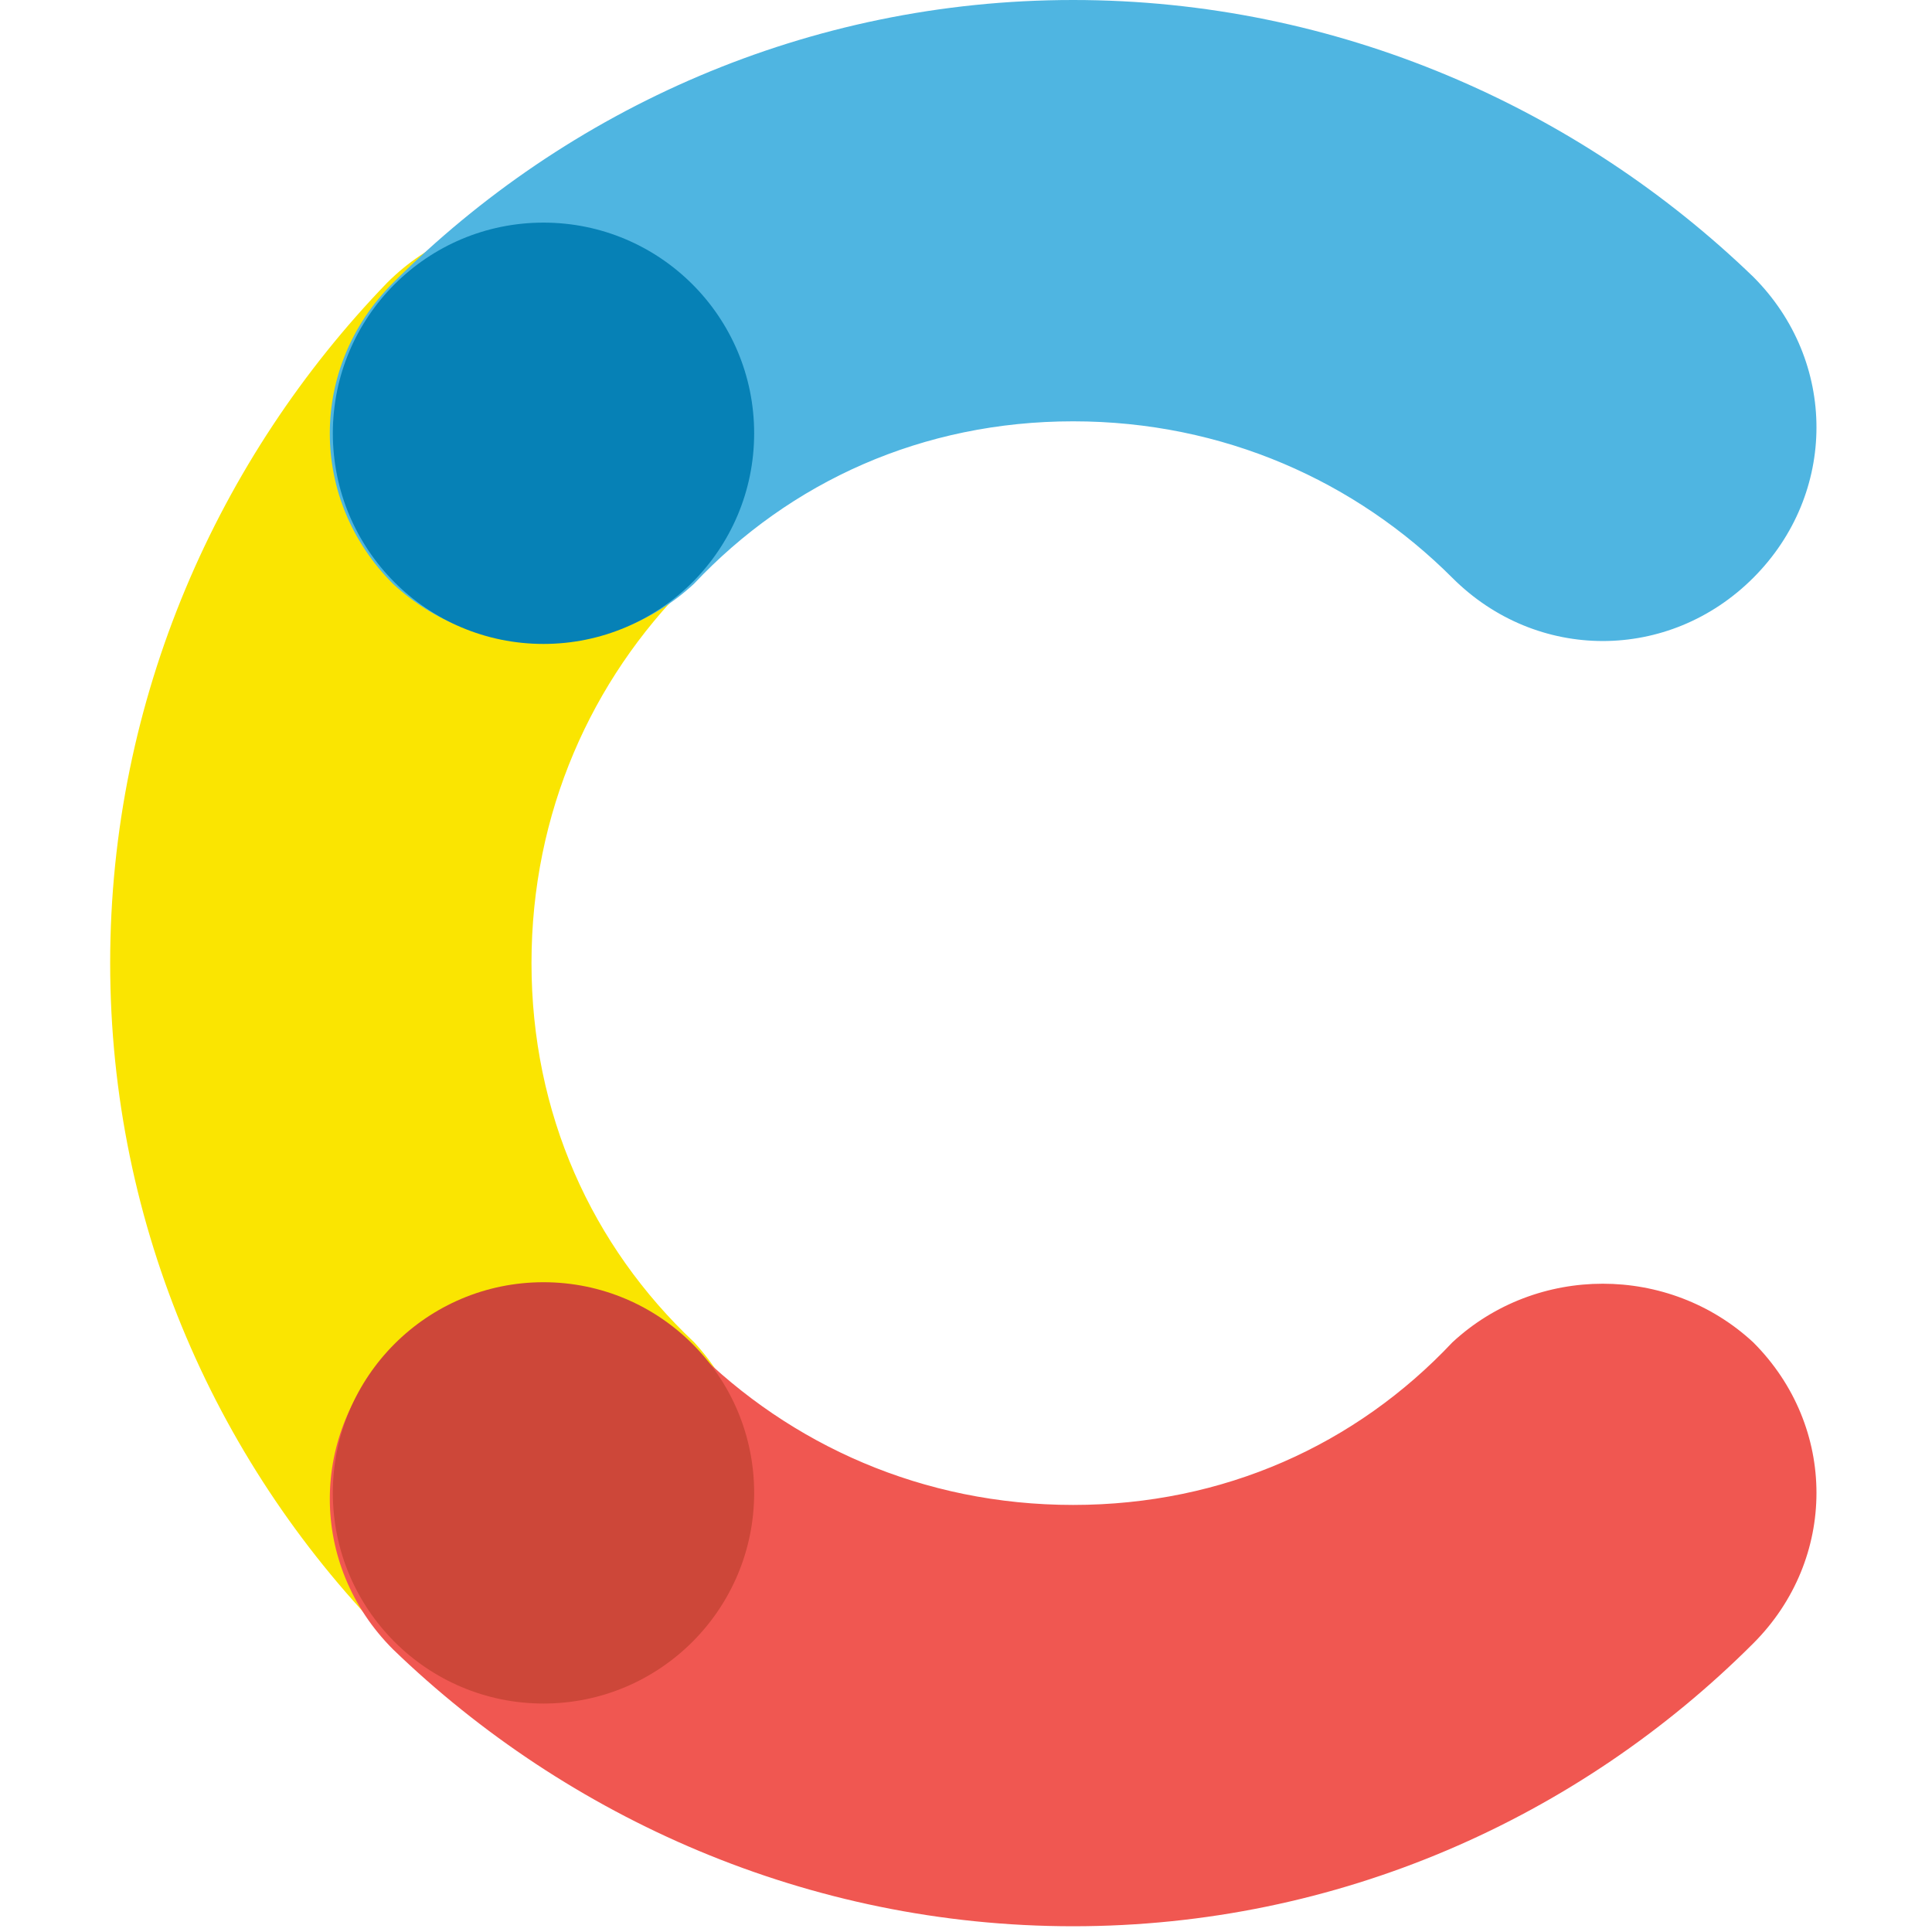 <svg width="40" height="40" viewBox="0 0 40 40" fill="none" xmlns="http://www.w3.org/2000/svg">
<path d="M14.369 27.788C12.251 25.794 11.004 23.052 11.004 19.937C11.004 16.822 12.251 14.08 14.244 12.086C15.989 10.341 15.989 7.6 14.244 5.855C12.5 4.111 9.758 4.111 8.014 5.855C4.524 9.469 2.281 14.454 2.281 19.937C2.281 25.42 4.524 30.404 8.138 34.018C9.883 35.763 12.624 35.763 14.369 34.018C15.989 32.274 15.989 29.532 14.369 27.788Z" fill="#FAE501"/>
<path d="M14.367 12.088C16.361 9.969 19.103 8.723 22.218 8.723C25.334 8.723 28.075 9.969 30.069 11.963C31.813 13.708 34.555 13.708 36.3 11.963C38.044 10.218 38.044 7.477 36.3 5.732C32.686 2.243 27.701 0 22.218 0C16.735 0 11.75 2.243 8.137 5.857C6.392 7.602 6.392 10.343 8.137 12.088C9.881 13.708 12.623 13.708 14.367 12.088Z" fill="#4FB5E1"/>
<path d="M30.069 27.793C28.075 29.912 25.334 31.158 22.218 31.158C19.103 31.158 16.361 29.912 14.367 27.918C12.623 26.173 9.881 26.173 8.137 27.918C6.392 29.662 6.392 32.404 8.137 34.148C11.75 37.638 16.735 39.881 22.218 39.881C27.701 39.881 32.686 37.638 36.3 34.024C38.044 32.279 38.044 29.538 36.3 27.793C34.555 26.173 31.813 26.173 30.069 27.793Z" fill="#F05751"/>
<path d="M11.252 13.332C13.661 13.332 15.614 11.38 15.614 8.971C15.614 6.562 13.661 4.609 11.252 4.609C8.843 4.609 6.891 6.562 6.891 8.971C6.891 11.38 8.843 13.332 11.252 13.332Z" fill="#0681B6"/>
<path d="M11.252 35.27C13.661 35.27 15.614 33.317 15.614 30.908C15.614 28.5 13.661 26.547 11.252 26.547C8.843 26.547 6.891 28.5 6.891 30.908C6.891 33.317 8.843 35.27 11.252 35.27Z" fill="#CD4739"/>
</svg>

